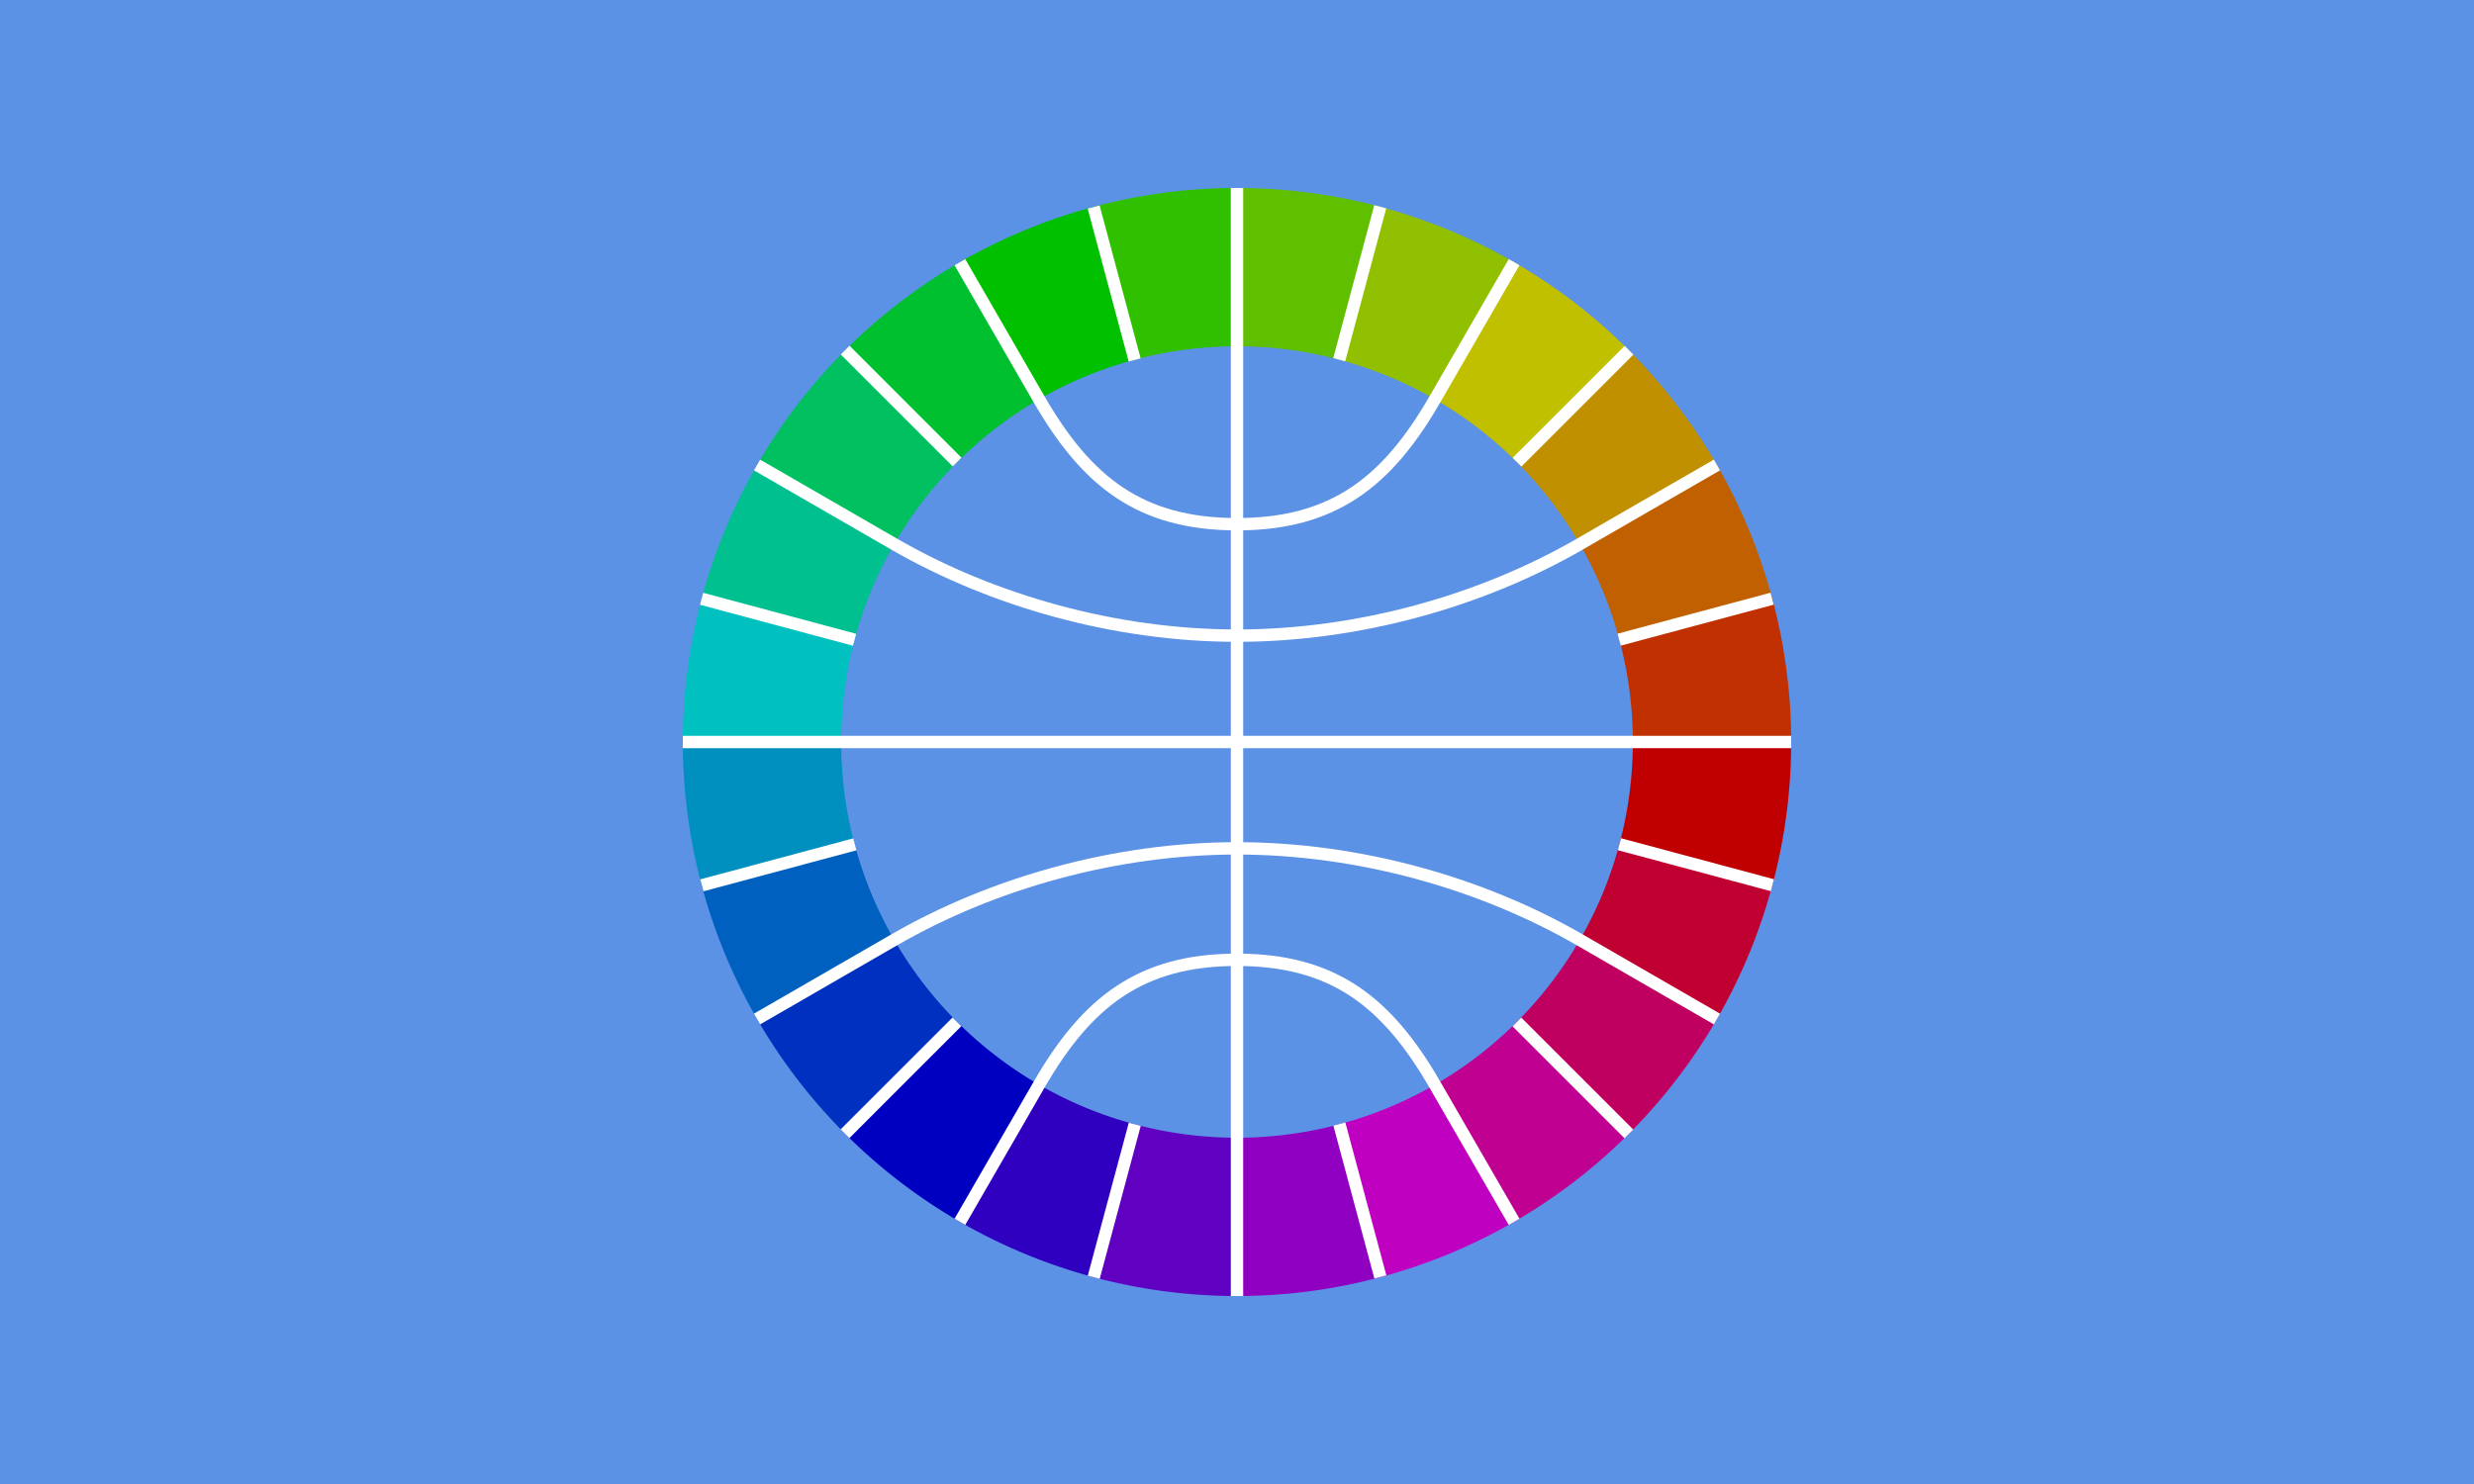 <?xml version="1.0" encoding="UTF-8" standalone="no"?>
<!-- Created with Inkscape (http://www.inkscape.org/) -->
<svg
   xmlns:dc="http://purl.org/dc/elements/1.1/"
   xmlns:cc="http://web.resource.org/cc/"
   xmlns:rdf="http://www.w3.org/1999/02/22-rdf-syntax-ns#"
   xmlns:svg="http://www.w3.org/2000/svg"
   xmlns="http://www.w3.org/2000/svg"
   xmlns:sodipodi="http://sodipodi.sourceforge.net/DTD/sodipodi-0.dtd"
   xmlns:inkscape="http://www.inkscape.org/namespaces/inkscape"
   width="1000"
   height="600"
   id="svg2894"
   sodipodi:version="0.32"
   inkscape:version="0.44"
   version="1.0"
   sodipodi:docbase="C:\Documents and Settings\David Nelson\Archives\Svg"
   sodipodi:docname="Flag_of_the_Unrepresented_Nations_and_People's_Organisation.svg">
  <defs
     id="defs2896" />
  <sodipodi:namedview
     id="base"
     pagecolor="#ffffff"
     bordercolor="#666666"
     borderopacity="1.0"
     gridtolerance="10000"
     guidetolerance="10"
     objecttolerance="8.5"
     inkscape:pageopacity="0.0"
     inkscape:pageshadow="2"
     inkscape:zoom="0.62833333"
     inkscape:cx="500"
     inkscape:cy="300"
     inkscape:document-units="px"
     inkscape:current-layer="layer1"
     width="1000px"
     height="600px"
     inkscape:window-width="853"
     inkscape:window-height="573"
     inkscape:window-x="41"
     inkscape:window-y="26"
     inkscape:object-points="true"
     inkscape:object-nodes="true"
     inkscape:object-paths="false" />
  <g
     inkscape:label="Layer 1"
     inkscape:groupmode="layer"
     id="layer1">
    <rect
       style="fill:#5b92e5;fill-opacity:1;fill-rule:nonzero;stroke:none;stroke-width:5;stroke-miterlimit:4;stroke-dasharray:none;stroke-opacity:1"
       id="rect3088"
       width="1000"
       height="600"
       x="0"
       y="0" />
    <path
       d="M 724,300 A 224,224 0 0 1 716.367,357.975 L 500,300 z"
       sodipodi:ry="224"
       sodipodi:rx="224"
       sodipodi:cy="300"
       sodipodi:cx="500"
       id="path2965"
       style="fill:#c00000;fill-opacity:1;fill-rule:nonzero;stroke:none;stroke-width:1.5;stroke-miterlimit:4;stroke-dasharray:none"
       sodipodi:type="arc"
       sodipodi:start="0"
       sodipodi:end="0.26179939" />
    <path
       sodipodi:end="0.52359878"
       sodipodi:start="0.26179939"
       sodipodi:type="arc"
       style="fill:#c00030;fill-opacity:1;fill-rule:nonzero;stroke:none;stroke-width:1.5;stroke-miterlimit:4;stroke-dasharray:none"
       id="path2967"
       sodipodi:cx="500"
       sodipodi:cy="300"
       sodipodi:rx="224"
       sodipodi:ry="224"
       d="M 716.367,357.975 A 224,224 0 0 1 693.99,412 L 500,300 z" />
    <path
       sodipodi:end="0.78539816"
       sodipodi:start="0.52359878"
       sodipodi:type="arc"
       style="fill:#c00060;fill-opacity:1;fill-rule:nonzero;stroke:none;stroke-width:1.5;stroke-miterlimit:4;stroke-dasharray:none"
       id="path2969"
       sodipodi:cx="500"
       sodipodi:cy="300"
       sodipodi:rx="224"
       sodipodi:ry="224"
       d="M 693.99,412 A 224,224 0 0 1 658.392,458.392 L 500,300 z" />
    <path
       d="M 658.392,458.392 A 224,224 0 0 1 612,493.99 L 500,300 z"
       sodipodi:ry="224"
       sodipodi:rx="224"
       sodipodi:cy="300"
       sodipodi:cx="500"
       id="path2971"
       style="fill:#c00090;fill-opacity:1;fill-rule:nonzero;stroke:none;stroke-width:1.5;stroke-miterlimit:4;stroke-dasharray:none"
       sodipodi:type="arc"
       sodipodi:start="0.78539816"
       sodipodi:end="1.0471976" />
    <path
       d="M 612,493.99 A 224,224 0 0 1 557.975,516.367 L 500,300 z"
       sodipodi:ry="224"
       sodipodi:rx="224"
       sodipodi:cy="300"
       sodipodi:cx="500"
       id="path2973"
       style="fill:#c000c0;fill-opacity:1;fill-rule:nonzero;stroke:none;stroke-width:1.5;stroke-miterlimit:4;stroke-dasharray:none"
       sodipodi:type="arc"
       sodipodi:start="1.0471976"
       sodipodi:end="1.3089969" />
    <path
       sodipodi:end="1.5707963"
       sodipodi:start="1.3089969"
       sodipodi:type="arc"
       style="fill:#9000c0;fill-opacity:1;fill-rule:nonzero;stroke:none;stroke-width:1.5;stroke-miterlimit:4;stroke-dasharray:none"
       id="path2975"
       sodipodi:cx="500"
       sodipodi:cy="300"
       sodipodi:rx="224"
       sodipodi:ry="224"
       d="M 557.975,516.367 A 224,224 0 0 1 500,524 L 500,300 z" />
    <path
       sodipodi:end="1.8325957"
       sodipodi:start="1.5707963"
       sodipodi:type="arc"
       style="fill:#6000c0;fill-opacity:1;fill-rule:nonzero;stroke:none;stroke-width:1.5;stroke-miterlimit:4;stroke-dasharray:none"
       id="path2977"
       sodipodi:cx="500"
       sodipodi:cy="300"
       sodipodi:rx="224"
       sodipodi:ry="224"
       d="M 500,524 A 224,224 0 0 1 442.025,516.367 L 500,300 z" />
    <path
       d="M 442.025,516.367 A 224,224 0 0 1 388,493.99 L 500,300 z"
       sodipodi:ry="224"
       sodipodi:rx="224"
       sodipodi:cy="300"
       sodipodi:cx="500"
       id="path2979"
       style="fill:#3000c0;fill-opacity:1;fill-rule:nonzero;stroke:none;stroke-width:1.5;stroke-miterlimit:4;stroke-dasharray:none"
       sodipodi:type="arc"
       sodipodi:start="1.8325957"
       sodipodi:end="2.0943951" />
    <path
       d="M 388,493.99 A 224,224 0 0 1 341.608,458.392 L 500,300 z"
       sodipodi:ry="224"
       sodipodi:rx="224"
       sodipodi:cy="300"
       sodipodi:cx="500"
       id="path2983"
       style="fill:#0000c0;fill-opacity:1;fill-rule:nonzero;stroke:none;stroke-width:1.5;stroke-miterlimit:4;stroke-dasharray:none"
       sodipodi:type="arc"
       sodipodi:start="2.0943951"
       sodipodi:end="2.3561945" />
    <path
       sodipodi:end="2.6179939"
       sodipodi:start="2.3561945"
       sodipodi:type="arc"
       style="fill:#0030c0;fill-opacity:1;fill-rule:nonzero;stroke:none;stroke-width:1.5;stroke-miterlimit:4;stroke-dasharray:none"
       id="path2985"
       sodipodi:cx="500"
       sodipodi:cy="300"
       sodipodi:rx="224"
       sodipodi:ry="224"
       d="M 341.608,458.392 A 224,224 0 0 1 306.01,412 L 500,300 z" />
    <path
       sodipodi:end="2.8797933"
       sodipodi:start="2.6179939"
       sodipodi:type="arc"
       style="fill:#0060c0;fill-opacity:1;fill-rule:nonzero;stroke:none;stroke-width:1.5;stroke-miterlimit:4;stroke-dasharray:none"
       id="path2989"
       sodipodi:cx="500"
       sodipodi:cy="300"
       sodipodi:rx="224"
       sodipodi:ry="224"
       d="M 306.01,412 A 224,224 0 0 1 283.633,357.975 L 500,300 z" />
    <path
       d="M 283.633,357.975 A 224,224 0 0 1 276,300 L 500,300 z"
       sodipodi:ry="224"
       sodipodi:rx="224"
       sodipodi:cy="300"
       sodipodi:cx="500"
       id="path2991"
       style="fill:#0090c0;fill-opacity:1;fill-rule:nonzero;stroke:none;stroke-width:1.5;stroke-miterlimit:4;stroke-dasharray:none"
       sodipodi:type="arc"
       sodipodi:start="2.8797933"
       sodipodi:end="3.1415927" />
    <path
       d="M 276,300 A 224,224 0 0 1 283.633,242.025 L 500,300 z"
       sodipodi:ry="224"
       sodipodi:rx="224"
       sodipodi:cy="300"
       sodipodi:cx="500"
       id="path2993"
       style="fill:#00c0c0;fill-opacity:1;fill-rule:nonzero;stroke:none;stroke-width:1.5;stroke-miterlimit:4;stroke-dasharray:none"
       sodipodi:type="arc"
       sodipodi:start="3.1415927"
       sodipodi:end="3.403392" />
    <path
       sodipodi:end="3.6651914"
       sodipodi:start="3.403392"
       sodipodi:type="arc"
       style="fill:#00c090;fill-opacity:1;fill-rule:nonzero;stroke:none;stroke-width:1.5;stroke-miterlimit:4;stroke-dasharray:none"
       id="path2995"
       sodipodi:cx="500"
       sodipodi:cy="300"
       sodipodi:rx="224"
       sodipodi:ry="224"
       d="M 283.633,242.025 A 224,224 0 0 1 306.01,188 L 500,300 z" />
    <path
       sodipodi:end="3.9269908"
       sodipodi:start="3.6651914"
       sodipodi:type="arc"
       style="fill:#00c060;fill-opacity:1;fill-rule:nonzero;stroke:none;stroke-width:1.5;stroke-miterlimit:4;stroke-dasharray:none"
       id="path2997"
       sodipodi:cx="500"
       sodipodi:cy="300"
       sodipodi:rx="224"
       sodipodi:ry="224"
       d="M 306.01,188 A 224,224 0 0 1 341.608,141.608 L 500,300 z" />
    <path
       d="M 341.608,141.608 A 224,224 0 0 1 388,106.01 L 500,300 z"
       sodipodi:ry="224"
       sodipodi:rx="224"
       sodipodi:cy="300"
       sodipodi:cx="500"
       id="path2999"
       style="fill:#00c030;fill-opacity:1;fill-rule:nonzero;stroke:none;stroke-width:1.5;stroke-miterlimit:4;stroke-dasharray:none"
       sodipodi:type="arc"
       sodipodi:start="3.9269908"
       sodipodi:end="4.1887902" />
    <path
       d="M 388,106.01 A 224,224 0 0 1 442.025,83.633 L 500,300 z"
       sodipodi:ry="224"
       sodipodi:rx="224"
       sodipodi:cy="300"
       sodipodi:cx="500"
       id="path3001"
       style="fill:#00c000;fill-opacity:1;fill-rule:nonzero;stroke:none;stroke-width:1.5;stroke-miterlimit:4;stroke-dasharray:none"
       sodipodi:type="arc"
       sodipodi:start="4.1887902"
       sodipodi:end="4.4505896" />
    <path
       sodipodi:end="4.712389"
       sodipodi:start="4.4505896"
       sodipodi:type="arc"
       style="fill:#30c000;fill-opacity:1;fill-rule:nonzero;stroke:none;stroke-width:1.5;stroke-miterlimit:4;stroke-dasharray:none"
       id="path3003"
       sodipodi:cx="500"
       sodipodi:cy="300"
       sodipodi:rx="224"
       sodipodi:ry="224"
       d="M 442.025,83.633 A 224,224 0 0 1 500,76 L 500,300 z" />
    <path
       sodipodi:end="4.9741884"
       sodipodi:start="4.712389"
       sodipodi:type="arc"
       style="fill:#60c000;fill-opacity:1;fill-rule:nonzero;stroke:none;stroke-width:1.5;stroke-miterlimit:4;stroke-dasharray:none"
       id="path3005"
       sodipodi:cx="500"
       sodipodi:cy="300"
       sodipodi:rx="224"
       sodipodi:ry="224"
       d="M 500,76 A 224,224 0 0 1 557.975,83.633 L 500,300 z" />
    <path
       d="M 557.975,83.633 A 224,224 0 0 1 612,106.01 L 500,300 z"
       sodipodi:ry="224"
       sodipodi:rx="224"
       sodipodi:cy="300"
       sodipodi:cx="500"
       id="path3007"
       style="fill:#90c000;fill-opacity:1;fill-rule:nonzero;stroke:none;stroke-width:1.5;stroke-miterlimit:4;stroke-dasharray:none"
       sodipodi:type="arc"
       sodipodi:start="4.9741884"
       sodipodi:end="5.2359878" />
    <path
       d="M 612,106.01 A 224,224 0 0 1 658.392,141.608 L 500,300 z"
       sodipodi:ry="224"
       sodipodi:rx="224"
       sodipodi:cy="300"
       sodipodi:cx="500"
       id="path3009"
       style="fill:#c0c000;fill-opacity:1;fill-rule:nonzero;stroke:none;stroke-width:1.5;stroke-miterlimit:4;stroke-dasharray:none"
       sodipodi:type="arc"
       sodipodi:start="5.2359878"
       sodipodi:end="5.4977871" />
    <path
       sodipodi:end="5.7595865"
       sodipodi:start="5.4977871"
       sodipodi:type="arc"
       style="fill:#c09000;fill-opacity:1;fill-rule:nonzero;stroke:none;stroke-width:1.5;stroke-miterlimit:4;stroke-dasharray:none"
       id="path3011"
       sodipodi:cx="500"
       sodipodi:cy="300"
       sodipodi:rx="224"
       sodipodi:ry="224"
       d="M 658.392,141.608 A 224,224 0 0 1 693.99,188 L 500,300 z" />
    <path
       sodipodi:end="6.0213859"
       sodipodi:start="5.7595865"
       sodipodi:type="arc"
       style="fill:#c06000;fill-opacity:1;fill-rule:nonzero;stroke:none;stroke-width:1.5;stroke-miterlimit:4;stroke-dasharray:none"
       id="path3013"
       sodipodi:cx="500"
       sodipodi:cy="300"
       sodipodi:rx="224"
       sodipodi:ry="224"
       d="M 693.99,188 A 224,224 0 0 1 716.367,242.025 L 500,300 z" />
    <path
       d="M 716.367,242.025 A 224,224 0 0 1 724,300 L 500,300 z"
       sodipodi:ry="224"
       sodipodi:rx="224"
       sodipodi:cy="300"
       sodipodi:cx="500"
       id="path3015"
       style="fill:#c03000;fill-opacity:1;fill-rule:nonzero;stroke:none;stroke-width:1.5;stroke-miterlimit:4;stroke-dasharray:none"
       sodipodi:type="arc"
       sodipodi:start="6.0213859"
       sodipodi:end="6.2831853" />
    <path
       sodipodi:type="arc"
       style="fill:#5b92e5;fill-opacity:1;fill-rule:nonzero;stroke:none;stroke-width:1.5;stroke-miterlimit:4;stroke-dasharray:none"
       id="path2963"
       sodipodi:cx="500"
       sodipodi:cy="300"
       sodipodi:rx="160"
       sodipodi:ry="160"
       d="M 660 300 A 160 160 0 1 1  340,300 A 160 160 0 1 1  660 300 z" />
    <path
       style="fill:none;fill-opacity:0.75;fill-rule:evenodd;stroke:white;stroke-width:5;stroke-linecap:butt;stroke-linejoin:miter;stroke-miterlimit:4;stroke-dasharray:none;stroke-opacity:1"
       d="M 276,300 L 724,300"
       id="path3017" />
    <path
       id="path3019"
       d="M 500,76 L 500,524"
       style="fill:none;fill-opacity:0.75;fill-rule:evenodd;stroke:white;stroke-width:5;stroke-linecap:butt;stroke-linejoin:miter;stroke-miterlimit:4;stroke-dasharray:none;stroke-opacity:1" />
    <path
       style="fill:none;fill-opacity:0.75;fill-rule:evenodd;stroke:white;stroke-width:5;stroke-linecap:butt;stroke-linejoin:miter;stroke-miterlimit:4;stroke-dasharray:none;stroke-opacity:1"
       d="M 276,300 L 340,300"
       id="path3027"
       transform="matrix(0.966,-0.259,0.259,0.966,-60.609,139.632)" />
    <path
       transform="matrix(0.707,-0.707,0.707,0.707,-65.685,441.421)"
       id="path3031"
       d="M 276,300 L 340,300"
       style="fill:none;fill-opacity:0.75;fill-rule:evenodd;stroke:white;stroke-width:5;stroke-linecap:butt;stroke-linejoin:miter;stroke-miterlimit:4;stroke-dasharray:none;stroke-opacity:1" />
    <path
       style="fill:none;fill-opacity:0.75;fill-rule:evenodd;stroke:white;stroke-width:5;stroke-linecap:butt;stroke-linejoin:miter;stroke-miterlimit:4;stroke-dasharray:none;stroke-opacity:1"
       d="M 276,300 L 340,300"
       id="path3035"
       transform="matrix(0.259,-0.966,0.966,0.259,80.813,705.317)" />
    <path
       transform="matrix(-0.259,-0.966,0.966,-0.259,339.632,860.608)"
       id="path3037"
       d="M 276,300 L 340,300"
       style="fill:none;fill-opacity:0.75;fill-rule:evenodd;stroke:white;stroke-width:5;stroke-linecap:butt;stroke-linejoin:miter;stroke-miterlimit:4;stroke-dasharray:none;stroke-opacity:1" />
    <path
       style="fill:none;fill-opacity:0.75;fill-rule:evenodd;stroke:white;stroke-width:5;stroke-linecap:butt;stroke-linejoin:miter;stroke-miterlimit:4;stroke-dasharray:none;stroke-opacity:1"
       d="M 276,300 L 340,300"
       id="path3041"
       transform="matrix(-0.707,-0.707,0.707,-0.707,641.422,865.685)" />
    <path
       transform="matrix(-0.966,-0.259,0.259,-0.966,905.317,719.187)"
       id="path3045"
       d="M 276,300 L 340,300"
       style="fill:none;fill-opacity:0.75;fill-rule:evenodd;stroke:white;stroke-width:5;stroke-linecap:butt;stroke-linejoin:miter;stroke-miterlimit:4;stroke-dasharray:none;stroke-opacity:1" />
    <path
       style="fill:none;fill-opacity:0.75;fill-rule:evenodd;stroke:white;stroke-width:5;stroke-linecap:butt;stroke-linejoin:miter;stroke-miterlimit:4;stroke-dasharray:none;stroke-opacity:1"
       d="M 276,300 L 340,300"
       id="path3047"
       transform="matrix(-0.966,0.259,-0.259,-0.966,1060.609,460.368)" />
    <path
       transform="matrix(-0.707,0.707,-0.707,-0.707,1065.685,158.579)"
       id="path3051"
       d="M 276,300 L 340,300"
       style="fill:none;fill-opacity:0.75;fill-rule:evenodd;stroke:white;stroke-width:5;stroke-linecap:butt;stroke-linejoin:miter;stroke-miterlimit:4;stroke-dasharray:none;stroke-opacity:1" />
    <path
       style="fill:none;fill-opacity:0.75;fill-rule:evenodd;stroke:white;stroke-width:5;stroke-linecap:butt;stroke-linejoin:miter;stroke-miterlimit:4;stroke-dasharray:none;stroke-opacity:1"
       d="M 276,300 L 340,300"
       id="path3055"
       transform="matrix(-0.259,0.966,-0.966,-0.259,919.187,-105.317)" />
    <path
       transform="matrix(0.259,0.966,-0.966,0.259,660.369,-260.609)"
       id="path3057"
       d="M 276,300 L 340,300"
       style="fill:none;fill-opacity:0.75;fill-rule:evenodd;stroke:white;stroke-width:5;stroke-linecap:butt;stroke-linejoin:miter;stroke-miterlimit:4;stroke-dasharray:none;stroke-opacity:1" />
    <path
       style="fill:none;fill-opacity:0.75;fill-rule:evenodd;stroke:white;stroke-width:5;stroke-linecap:butt;stroke-linejoin:miter;stroke-miterlimit:4;stroke-dasharray:none;stroke-opacity:1"
       d="M 276,300 L 340,300"
       id="path3061"
       transform="matrix(0.707,0.707,-0.707,0.707,358.58,-265.685)" />
    <path
       transform="matrix(0.966,0.259,-0.259,0.966,94.685,-119.187)"
       id="path3065"
       d="M 276,300 L 340,300"
       style="fill:none;fill-opacity:0.75;fill-rule:evenodd;stroke:white;stroke-width:5;stroke-linecap:butt;stroke-linejoin:miter;stroke-miterlimit:4;stroke-dasharray:none;stroke-opacity:1" />
    <path
       id="path3053"
       style="fill:none;fill-opacity:0.75;fill-rule:evenodd;stroke:white;stroke-width:5;stroke-linecap:butt;stroke-linejoin:miter;stroke-miterlimit:4;stroke-opacity:1"
       d="M 612,106.011 C 580,161.436 611.998,106.01 580,161.436 C 560.732,194.813 539.048,211.941 500,211.941 C 460.952,211.941 439.268,194.813 420,161.436 C 388.002,106.01 420,161.436 388,106.011 M 693.99,188 C 638.564,220 693.99,188 638.564,220 C 598.668,243.035 548.948,257 500,257 C 451.052,257 401.332,243.035 361.435,220 C 306.01,188 361.435,220 306.01,188"
       sodipodi:nodetypes="cszsccszsc" />
    <path
       sodipodi:nodetypes="cszsccszsc"
       d="M 612,106.011 C 580,161.436 611.998,106.01 580,161.436 C 560.732,194.813 539.048,211.941 500,211.941 C 460.952,211.941 439.268,194.813 420,161.436 C 388.002,106.01 420,161.436 388,106.011 M 693.99,188 C 638.564,220 693.99,188 638.564,220 C 598.668,243.035 548.948,257 500,257 C 451.052,257 401.332,243.035 361.435,220 C 306.01,188 361.435,220 306.01,188"
       style="fill:none;fill-opacity:0.75;fill-rule:evenodd;stroke:white;stroke-width:5;stroke-linecap:butt;stroke-linejoin:miter;stroke-miterlimit:4;stroke-opacity:1"
       id="path1931"
       transform="matrix(1,0,0,-1,0,600)" />
  </g>
</svg>
